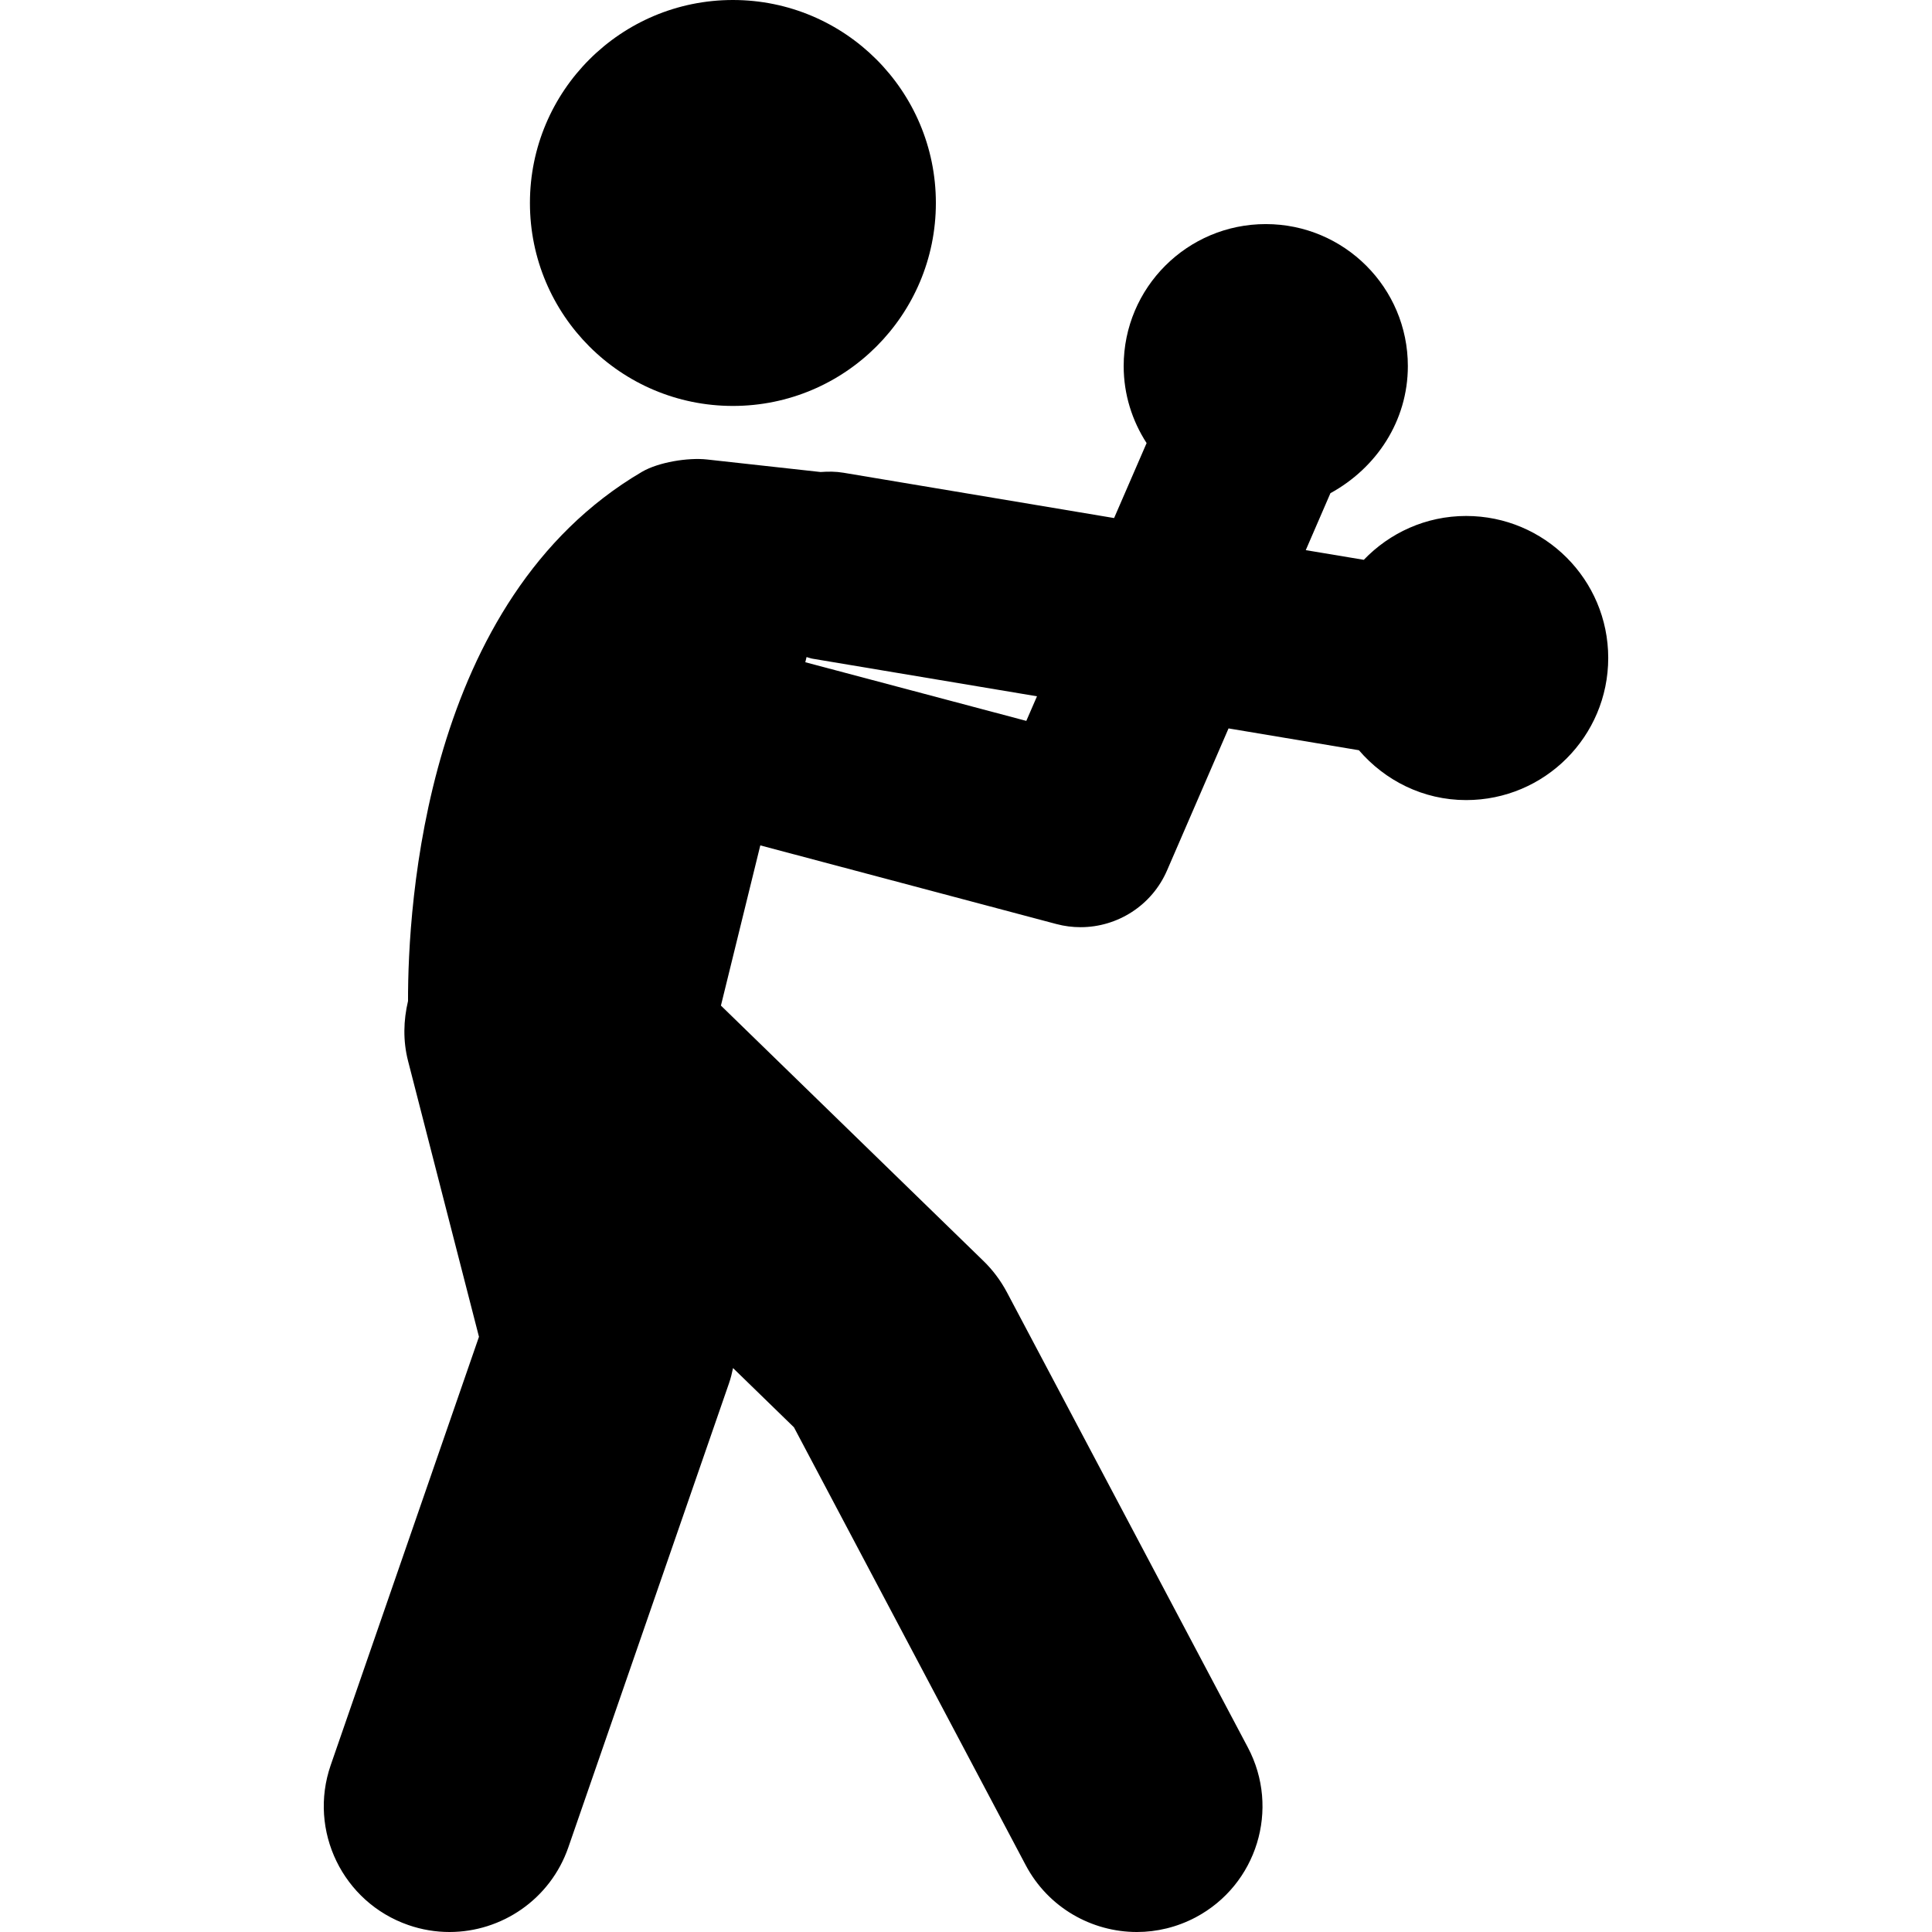 <?xml version="1.0" encoding="iso-8859-1"?>
<!-- Uploaded to: SVG Repo, www.svgrepo.com, Generator: SVG Repo Mixer Tools -->
<!DOCTYPE svg PUBLIC "-//W3C//DTD SVG 1.1//EN" "http://www.w3.org/Graphics/SVG/1.1/DTD/svg11.dtd">
<svg fill="#000000" version="1.1" id="Capa_1" xmlns="http://www.w3.org/2000/svg" xmlns:xlink="http://www.w3.org/1999/xlink" 
	 width="800px" height="800px" viewBox="0 0 532.573 532.573"
	 xml:space="preserve">
<g>
	<g>
		<circle cx="202.031" cy="55.95" r="55.95"/>
		<path d="M112.583,530.661c3.749,1.301,7.574,1.912,11.332,1.912c14.354,0,27.779-8.988,32.751-23.332l44.293-127.937
			c0.479-1.367,0.813-2.773,1.109-4.188l16.792,16.333l63.877,120.679c6.216,11.752,18.236,18.445,30.667,18.445
			c5.461,0,11.007-1.31,16.18-4.035c16.917-8.97,23.353-29.921,14.401-46.837l-66.421-125.479c-1.702-3.193-3.873-6.11-6.464-8.625
			l-72.37-70.399l10.854-44.159l81.616,21.678c2.229,0.593,4.466,0.87,6.675,0.87c10.146,0,19.651-5.967,23.84-15.664l16.944-39.13
			l35.936,6.015c7.172,8.338,17.682,13.741,29.559,13.741c21.63,0,39.168-17.538,39.168-39.178
			c0-21.621-17.538-39.139-39.168-39.139c-11.112,0-21.086,4.667-28.21,12.087l-15.998-2.668l6.799-15.702
			c12.68-6.942,21.344-19.909,21.344-35.037c0-21.621-17.538-39.14-39.168-39.14c-21.64,0-39.168,17.519-39.168,39.14
			c0,7.832,2.353,15.099,6.32,21.229l-8.96,20.665l-74.588-12.489c-2.142-0.363-4.246-0.354-6.321-0.201l-31.279-3.452
			c-5.25-0.583-13.407,0.736-17.968,3.404c-59.9,35.181-64.538,119.627-64.48,145.876c-1.253,5.297-1.435,10.93,0.019,16.562
			l19.536,75.993l-40.87,118.078C84.909,504.661,94.5,524.397,112.583,530.661z M222.332,181.123
			c0.564,0.134,1.061,0.354,1.635,0.45l61.889,10.366l-2.945,6.78l-60.923-16.17L222.332,181.123z"/>
	</g>
</g>
</svg>
